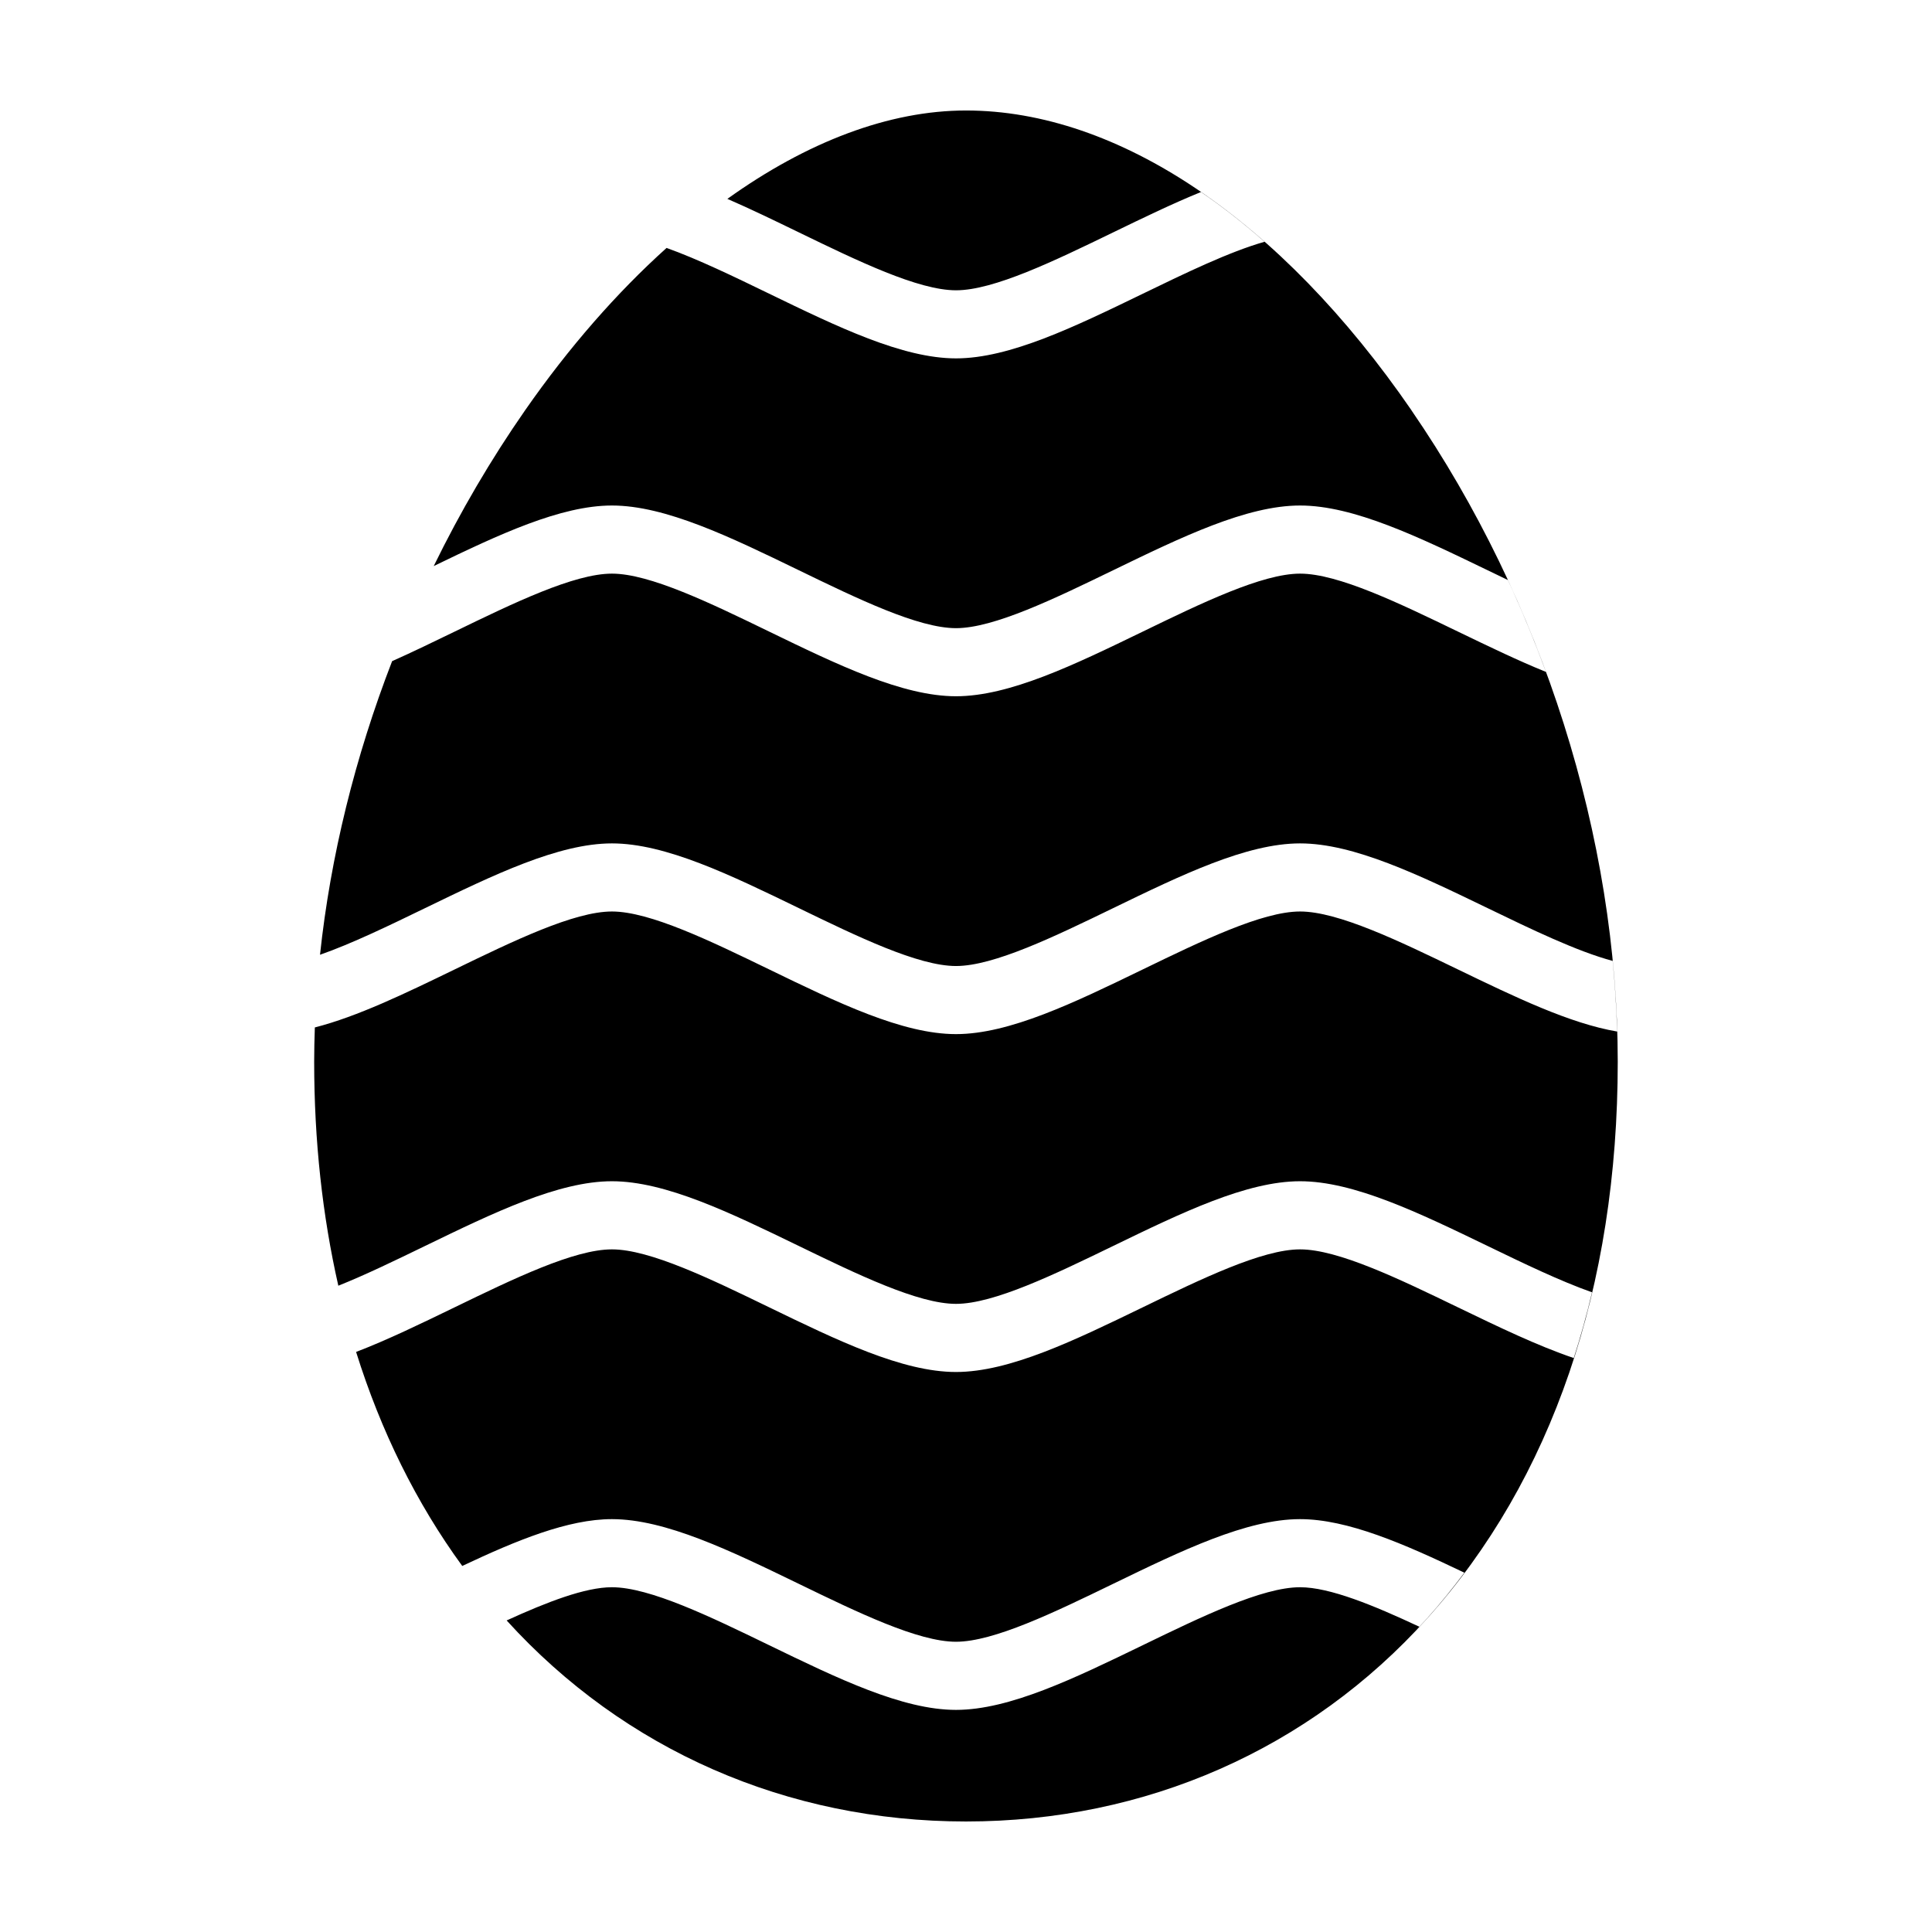 <?xml version="1.0" encoding="UTF-8"?>
<!-- The Best Svg Icon site in the world: iconSvg.co, Visit us! https://iconsvg.co -->
<svg fill="#000000" width="800px" height="800px" version="1.1" viewBox="144 144 512 512" xmlns="http://www.w3.org/2000/svg">
 <path d="m518.07 252.75c-34.723-50.504-77.758-79.469-118.07-79.469-20.344 0-42.117 8.289-63.238 23.422 6.133 2.66 12.473 5.734 18.949 8.879 15.543 7.543 31.617 15.348 41.645 15.348 10.02 0 26.102-7.805 41.648-15.348 8.012-3.883 15.82-7.668 23.262-10.695 5.688 3.898 11.316 8.297 16.852 13.184-9.34 2.656-20.914 8.266-32.23 13.754-18.184 8.82-35.355 17.148-49.531 17.148-14.172 0-31.348-8.328-49.531-17.148-9.344-4.535-18.879-9.148-27.176-12.121-13.16 11.836-25.84 26.293-37.5 43.035-9.094 13.07-17.191 26.918-24.207 41.273 17.332-8.398 33.66-16.047 47.23-16.047 14.172 0 31.348 8.332 49.531 17.156 15.543 7.543 31.617 15.348 41.645 15.348 10.02 0 26.102-7.805 41.648-15.348 18.184-8.82 35.355-17.156 49.535-17.156 14.219 0 31.477 8.348 49.75 17.18 1.773 0.855 3.543 1.715 5.316 2.562 3.691 7.977 7.055 16.113 10.086 24.355-7.441-3.019-15.25-6.793-23.262-10.66-15.637-7.562-31.805-15.383-41.887-15.383-10.027 0-26.105 7.801-41.656 15.348-18.184 8.82-35.355 17.148-49.531 17.148-14.172 0-31.348-8.328-49.531-17.148-15.547-7.547-31.625-15.348-41.648-15.348-10.027 0-26.102 7.801-41.645 15.348-5.652 2.742-11.211 5.438-16.609 7.848-9.812 25.355-16.328 51.742-19.109 77.809 8.449-2.957 18.242-7.703 27.836-12.359 18.188-8.82 35.363-17.156 49.535-17.156s31.348 8.332 49.531 17.156c15.543 7.543 31.617 15.34 41.645 15.34 10.02 0 26.102-7.801 41.648-15.34 18.184-8.82 35.355-17.156 49.535-17.156 14.219 0 31.477 8.344 49.75 17.18 11.656 5.644 23.617 11.422 33.09 13.965 0.609 6.262 1.004 12.504 1.188 18.715-12.559-2.141-26.988-9.105-42.145-16.43-15.637-7.562-31.805-15.383-41.887-15.383-10.027 0-26.105 7.801-41.656 15.34-18.184 8.82-35.355 17.156-49.531 17.156-14.172 0-31.348-8.332-49.531-17.156-15.547-7.543-31.625-15.34-41.648-15.34-10.027 0-26.102 7.801-41.645 15.34-13.145 6.383-25.75 12.484-37.086 15.387-0.105 3.039-0.176 6.062-0.176 9.078 0 20.957 2.191 40.812 6.402 59.367 7.238-2.891 15.168-6.746 22.973-10.531 18.188-8.82 35.363-17.156 49.535-17.156s31.348 8.332 49.531 17.156c15.543 7.543 31.617 15.34 41.645 15.34 10.02 0 26.102-7.801 41.648-15.34 18.184-8.82 35.355-17.156 49.535-17.156 14.219 0 31.477 8.344 49.75 17.18 9.516 4.606 19.227 9.297 27.629 12.254-1.395 5.953-3.023 11.754-4.84 17.422-9.594-3.25-19.941-8.242-30.652-13.418-15.637-7.562-31.805-15.383-41.887-15.383-10.027 0-26.105 7.801-41.656 15.34-18.184 8.82-35.355 17.156-49.531 17.156-14.172 0-31.348-8.332-49.531-17.156-15.547-7.543-31.625-15.34-41.648-15.34-10.027 0-26.102 7.801-41.645 15.34-9.047 4.387-17.844 8.656-26.148 11.84 6.566 20.992 15.965 40.043 28.133 56.719 14.5-6.848 28.082-12.41 39.66-12.41 14.172 0 31.348 8.328 49.531 17.148 15.543 7.547 31.617 15.348 41.645 15.348 10.02 0 26.102-7.801 41.648-15.348 18.184-8.82 35.355-17.148 49.535-17.148 12.602 0 27.59 6.555 43.551 14.191-3.125 4.172-6.394 8.23-9.875 12.098-0.68 0.75-1.367 1.492-2.055 2.227-12.148-5.691-23.746-10.469-31.613-10.469-10.027 0-26.105 7.805-41.656 15.348-18.184 8.82-35.355 17.156-49.531 17.156-14.172 0-31.348-8.332-49.531-17.156-15.547-7.543-31.625-15.348-41.648-15.348-7.059 0-17.129 3.879-27.895 8.801 31.207 34.367 74.398 53.277 121.73 53.277 47.594 0 91.008-19.113 122.23-53.816 33.035-36.707 50.492-87.723 50.492-147.52 0.004-59.168-19.922-122.08-54.66-172.62z"/>
</svg>
